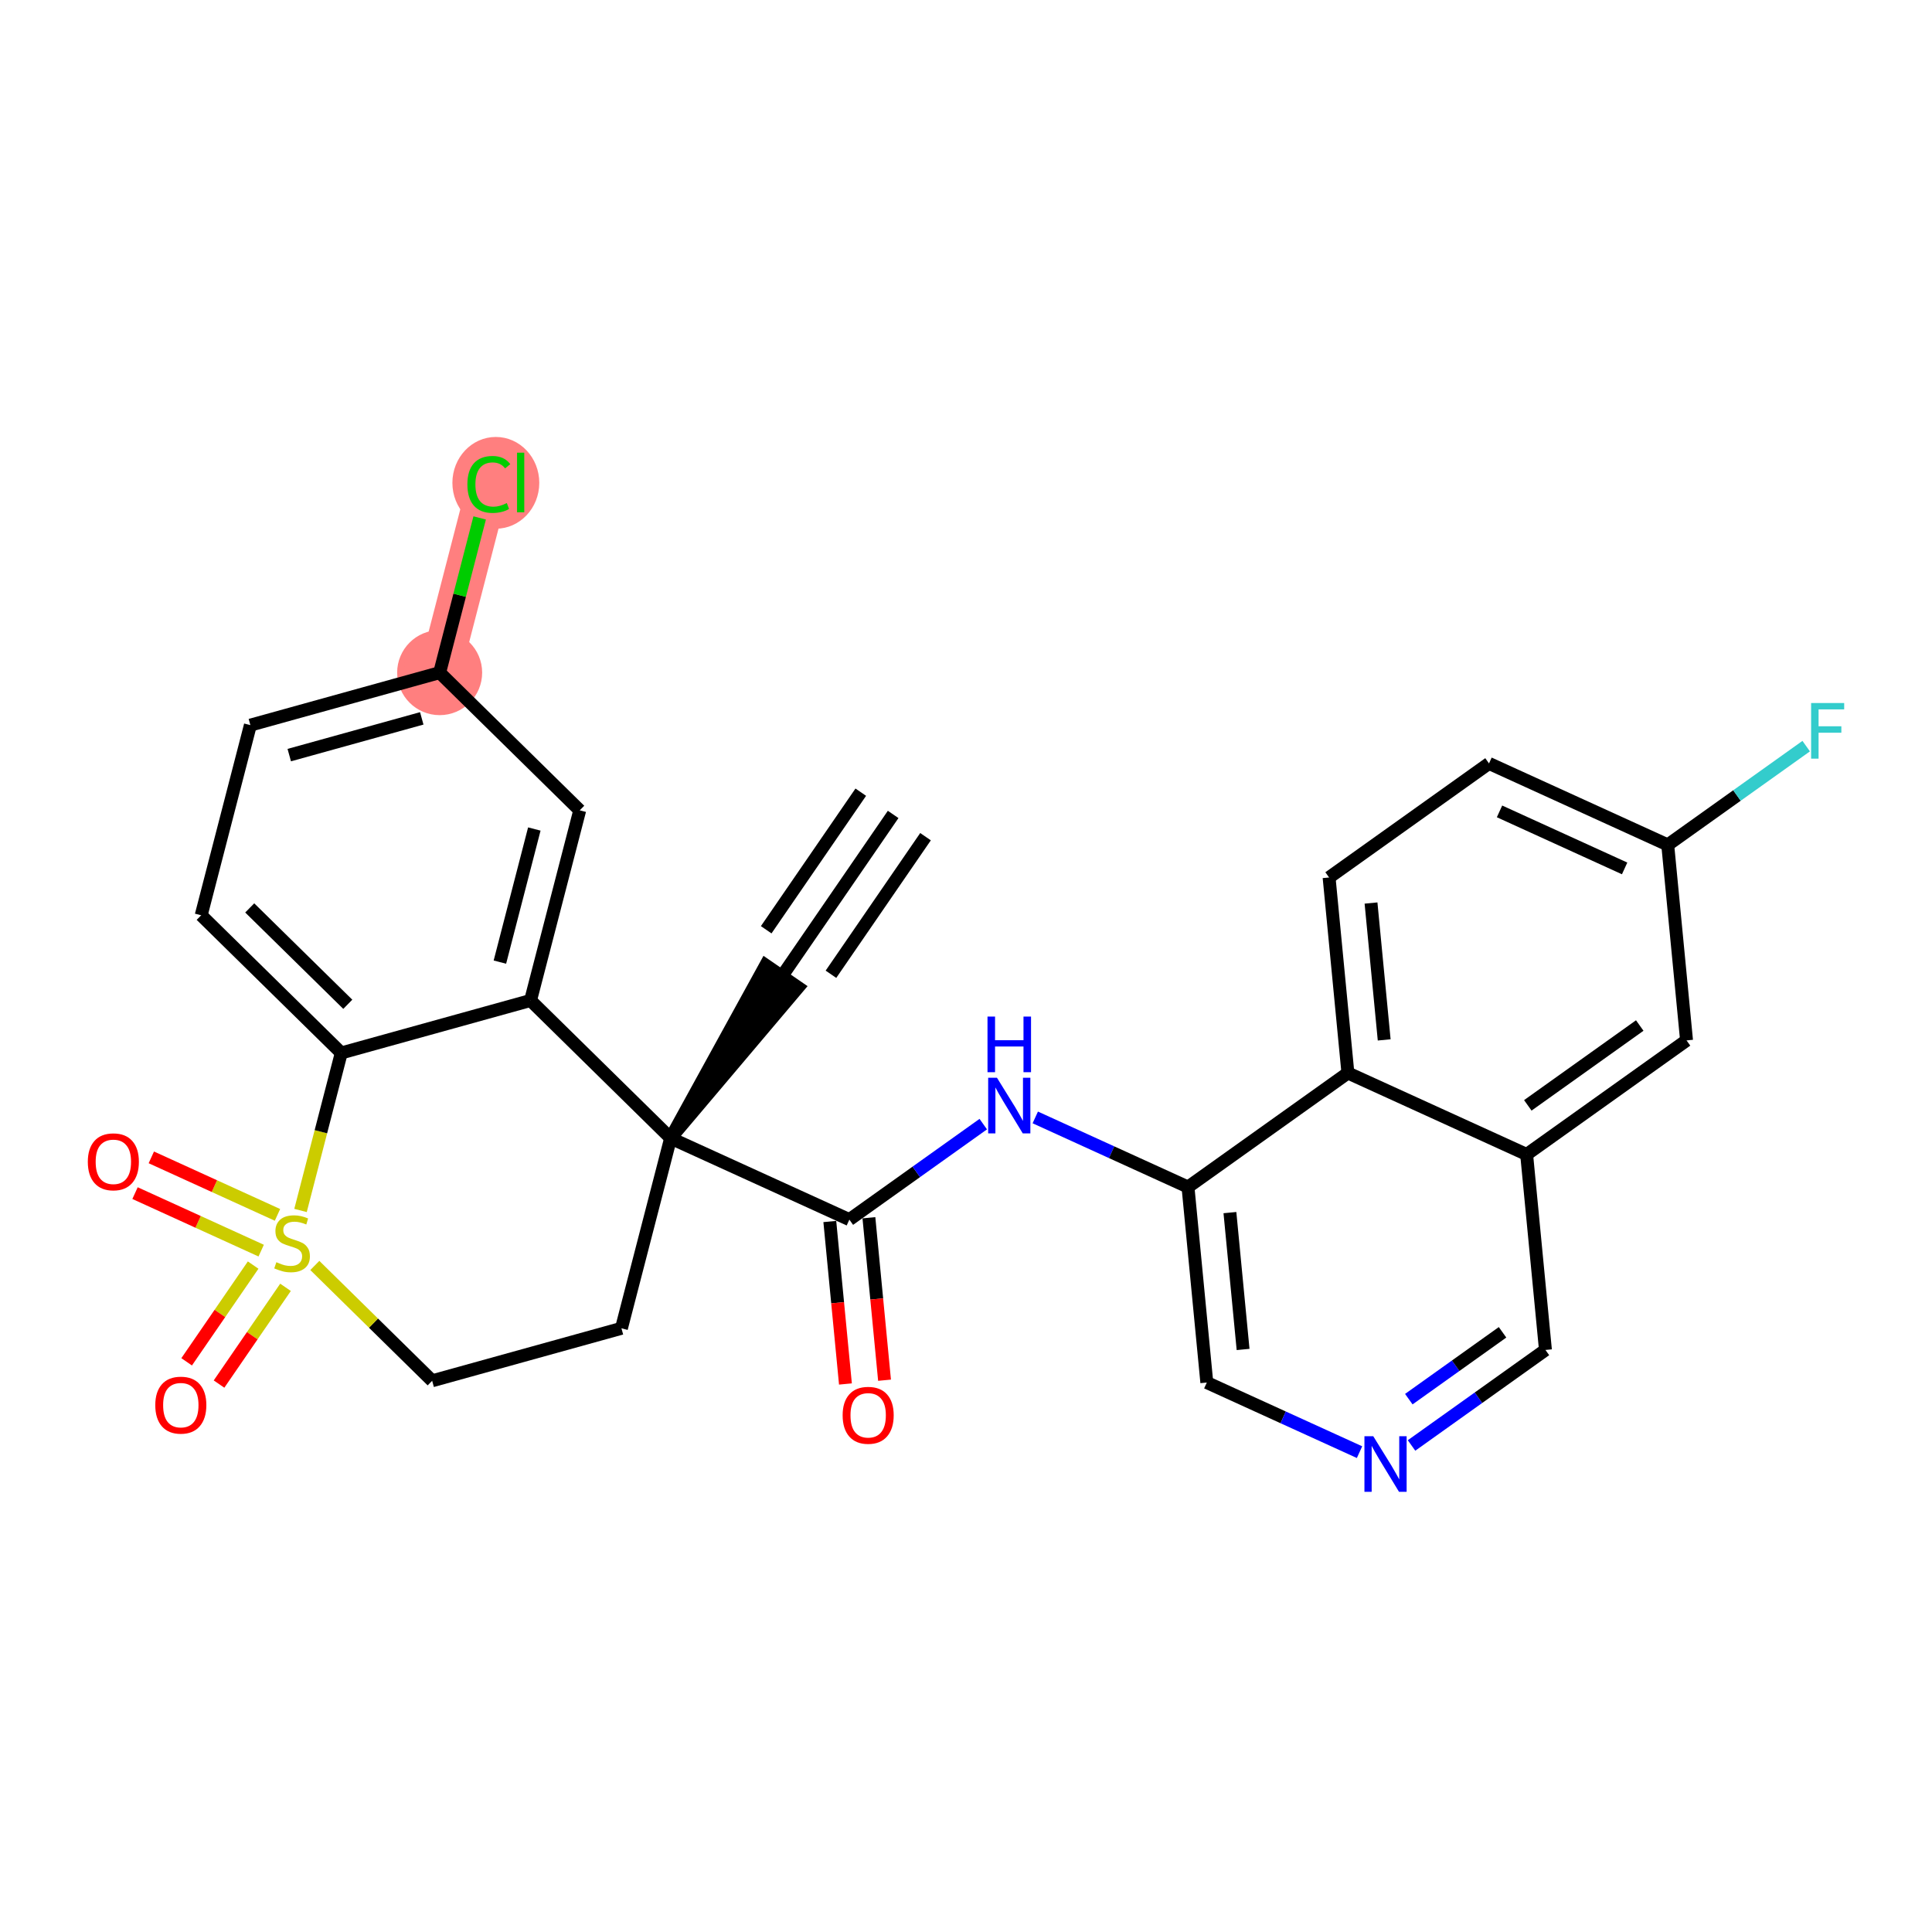 <?xml version='1.0' encoding='iso-8859-1'?>
<svg version='1.1' baseProfile='full'
              xmlns='http://www.w3.org/2000/svg'
                      xmlns:rdkit='http://www.rdkit.org/xml'
                      xmlns:xlink='http://www.w3.org/1999/xlink'
                  xml:space='preserve'
width='300px' height='300px' viewBox='0 0 300 300'>
<!-- END OF HEADER -->
<rect style='opacity:1.0;fill:#FFFFFF;stroke:none' width='300' height='300' x='0' y='0'> </rect>
<rect style='opacity:1.0;fill:#FFFFFF;stroke:none' width='300' height='300' x='0' y='0'> </rect>
<path d='M 68.269,104.448 L 75.907,74.921' style='fill:none;fill-rule:evenodd;stroke:#FF7F7F;stroke-width:6.5px;stroke-linecap:butt;stroke-linejoin:miter;stroke-opacity:1' />
<ellipse cx='68.269' cy='104.448' rx='6.1' ry='6.1'  style='fill:#FF7F7F;fill-rule:evenodd;stroke:#FF7F7F;stroke-width:1.0px;stroke-linecap:butt;stroke-linejoin:miter;stroke-opacity:1' />
<ellipse cx='76.993' cy='74.975' rx='6.246' ry='6.625'  style='fill:#FF7F7F;fill-rule:evenodd;stroke:#FF7F7F;stroke-width:1.0px;stroke-linecap:butt;stroke-linejoin:miter;stroke-opacity:1' />
<path class='bond-0 atom-0 atom-1' d='M 138.688,126.464 L 121.412,151.598' style='fill:none;fill-rule:evenodd;stroke:#000000;stroke-width:2.0px;stroke-linecap:butt;stroke-linejoin:miter;stroke-opacity:1' />
<path class='bond-0 atom-0 atom-1' d='M 133.661,123.009 L 118.976,144.373' style='fill:none;fill-rule:evenodd;stroke:#000000;stroke-width:2.0px;stroke-linecap:butt;stroke-linejoin:miter;stroke-opacity:1' />
<path class='bond-0 atom-0 atom-1' d='M 143.715,129.919 L 129.03,151.284' style='fill:none;fill-rule:evenodd;stroke:#000000;stroke-width:2.0px;stroke-linecap:butt;stroke-linejoin:miter;stroke-opacity:1' />
<path class='bond-1 atom-2 atom-1' d='M 104.135,176.733 L 123.925,153.326 L 118.898,149.871 Z' style='fill:#000000;fill-rule:evenodd;fill-opacity:1;stroke:#000000;stroke-width:2.0px;stroke-linecap:butt;stroke-linejoin:miter;stroke-opacity:1;' />
<path class='bond-2 atom-2 atom-3' d='M 104.135,176.733 L 131.888,189.382' style='fill:none;fill-rule:evenodd;stroke:#000000;stroke-width:2.0px;stroke-linecap:butt;stroke-linejoin:miter;stroke-opacity:1' />
<path class='bond-16 atom-2 atom-17' d='M 104.135,176.733 L 96.497,206.26' style='fill:none;fill-rule:evenodd;stroke:#000000;stroke-width:2.0px;stroke-linecap:butt;stroke-linejoin:miter;stroke-opacity:1' />
<path class='bond-28 atom-28 atom-2' d='M 82.383,155.354 L 104.135,176.733' style='fill:none;fill-rule:evenodd;stroke:#000000;stroke-width:2.0px;stroke-linecap:butt;stroke-linejoin:miter;stroke-opacity:1' />
<path class='bond-3 atom-3 atom-4' d='M 128.852,189.674 L 130.066,202.289' style='fill:none;fill-rule:evenodd;stroke:#000000;stroke-width:2.0px;stroke-linecap:butt;stroke-linejoin:miter;stroke-opacity:1' />
<path class='bond-3 atom-3 atom-4' d='M 130.066,202.289 L 131.279,214.904' style='fill:none;fill-rule:evenodd;stroke:#FF0000;stroke-width:2.0px;stroke-linecap:butt;stroke-linejoin:miter;stroke-opacity:1' />
<path class='bond-3 atom-3 atom-4' d='M 134.923,189.09 L 136.137,201.705' style='fill:none;fill-rule:evenodd;stroke:#000000;stroke-width:2.0px;stroke-linecap:butt;stroke-linejoin:miter;stroke-opacity:1' />
<path class='bond-3 atom-3 atom-4' d='M 136.137,201.705 L 137.351,214.319' style='fill:none;fill-rule:evenodd;stroke:#FF0000;stroke-width:2.0px;stroke-linecap:butt;stroke-linejoin:miter;stroke-opacity:1' />
<path class='bond-4 atom-3 atom-5' d='M 131.888,189.382 L 142.284,181.967' style='fill:none;fill-rule:evenodd;stroke:#000000;stroke-width:2.0px;stroke-linecap:butt;stroke-linejoin:miter;stroke-opacity:1' />
<path class='bond-4 atom-3 atom-5' d='M 142.284,181.967 L 152.681,174.553' style='fill:none;fill-rule:evenodd;stroke:#0000FF;stroke-width:2.0px;stroke-linecap:butt;stroke-linejoin:miter;stroke-opacity:1' />
<path class='bond-5 atom-5 atom-6' d='M 160.757,173.513 L 172.614,178.918' style='fill:none;fill-rule:evenodd;stroke:#0000FF;stroke-width:2.0px;stroke-linecap:butt;stroke-linejoin:miter;stroke-opacity:1' />
<path class='bond-5 atom-5 atom-6' d='M 172.614,178.918 L 184.471,184.322' style='fill:none;fill-rule:evenodd;stroke:#000000;stroke-width:2.0px;stroke-linecap:butt;stroke-linejoin:miter;stroke-opacity:1' />
<path class='bond-6 atom-6 atom-7' d='M 184.471,184.322 L 187.393,214.681' style='fill:none;fill-rule:evenodd;stroke:#000000;stroke-width:2.0px;stroke-linecap:butt;stroke-linejoin:miter;stroke-opacity:1' />
<path class='bond-6 atom-6 atom-7' d='M 190.981,188.292 L 193.026,209.543' style='fill:none;fill-rule:evenodd;stroke:#000000;stroke-width:2.0px;stroke-linecap:butt;stroke-linejoin:miter;stroke-opacity:1' />
<path class='bond-29 atom-16 atom-6' d='M 209.302,166.613 L 184.471,184.322' style='fill:none;fill-rule:evenodd;stroke:#000000;stroke-width:2.0px;stroke-linecap:butt;stroke-linejoin:miter;stroke-opacity:1' />
<path class='bond-7 atom-7 atom-8' d='M 187.393,214.681 L 199.25,220.086' style='fill:none;fill-rule:evenodd;stroke:#000000;stroke-width:2.0px;stroke-linecap:butt;stroke-linejoin:miter;stroke-opacity:1' />
<path class='bond-7 atom-7 atom-8' d='M 199.25,220.086 L 211.107,225.49' style='fill:none;fill-rule:evenodd;stroke:#0000FF;stroke-width:2.0px;stroke-linecap:butt;stroke-linejoin:miter;stroke-opacity:1' />
<path class='bond-8 atom-8 atom-9' d='M 219.183,224.451 L 229.58,217.036' style='fill:none;fill-rule:evenodd;stroke:#0000FF;stroke-width:2.0px;stroke-linecap:butt;stroke-linejoin:miter;stroke-opacity:1' />
<path class='bond-8 atom-8 atom-9' d='M 229.58,217.036 L 239.976,209.621' style='fill:none;fill-rule:evenodd;stroke:#000000;stroke-width:2.0px;stroke-linecap:butt;stroke-linejoin:miter;stroke-opacity:1' />
<path class='bond-8 atom-8 atom-9' d='M 218.76,217.26 L 226.038,212.07' style='fill:none;fill-rule:evenodd;stroke:#0000FF;stroke-width:2.0px;stroke-linecap:butt;stroke-linejoin:miter;stroke-opacity:1' />
<path class='bond-8 atom-8 atom-9' d='M 226.038,212.07 L 233.315,206.88' style='fill:none;fill-rule:evenodd;stroke:#000000;stroke-width:2.0px;stroke-linecap:butt;stroke-linejoin:miter;stroke-opacity:1' />
<path class='bond-9 atom-9 atom-10' d='M 239.976,209.621 L 237.055,179.262' style='fill:none;fill-rule:evenodd;stroke:#000000;stroke-width:2.0px;stroke-linecap:butt;stroke-linejoin:miter;stroke-opacity:1' />
<path class='bond-10 atom-10 atom-11' d='M 237.055,179.262 L 261.886,161.553' style='fill:none;fill-rule:evenodd;stroke:#000000;stroke-width:2.0px;stroke-linecap:butt;stroke-linejoin:miter;stroke-opacity:1' />
<path class='bond-10 atom-10 atom-11' d='M 237.238,171.64 L 254.619,159.243' style='fill:none;fill-rule:evenodd;stroke:#000000;stroke-width:2.0px;stroke-linecap:butt;stroke-linejoin:miter;stroke-opacity:1' />
<path class='bond-31 atom-16 atom-10' d='M 209.302,166.613 L 237.055,179.262' style='fill:none;fill-rule:evenodd;stroke:#000000;stroke-width:2.0px;stroke-linecap:butt;stroke-linejoin:miter;stroke-opacity:1' />
<path class='bond-11 atom-11 atom-12' d='M 261.886,161.553 L 258.964,131.194' style='fill:none;fill-rule:evenodd;stroke:#000000;stroke-width:2.0px;stroke-linecap:butt;stroke-linejoin:miter;stroke-opacity:1' />
<path class='bond-12 atom-12 atom-13' d='M 258.964,131.194 L 269.715,123.526' style='fill:none;fill-rule:evenodd;stroke:#000000;stroke-width:2.0px;stroke-linecap:butt;stroke-linejoin:miter;stroke-opacity:1' />
<path class='bond-12 atom-12 atom-13' d='M 269.715,123.526 L 280.465,115.859' style='fill:none;fill-rule:evenodd;stroke:#33CCCC;stroke-width:2.0px;stroke-linecap:butt;stroke-linejoin:miter;stroke-opacity:1' />
<path class='bond-13 atom-12 atom-14' d='M 258.964,131.194 L 231.212,118.544' style='fill:none;fill-rule:evenodd;stroke:#000000;stroke-width:2.0px;stroke-linecap:butt;stroke-linejoin:miter;stroke-opacity:1' />
<path class='bond-13 atom-12 atom-14' d='M 252.272,134.847 L 232.845,125.992' style='fill:none;fill-rule:evenodd;stroke:#000000;stroke-width:2.0px;stroke-linecap:butt;stroke-linejoin:miter;stroke-opacity:1' />
<path class='bond-14 atom-14 atom-15' d='M 231.212,118.544 L 206.381,136.254' style='fill:none;fill-rule:evenodd;stroke:#000000;stroke-width:2.0px;stroke-linecap:butt;stroke-linejoin:miter;stroke-opacity:1' />
<path class='bond-15 atom-15 atom-16' d='M 206.381,136.254 L 209.302,166.613' style='fill:none;fill-rule:evenodd;stroke:#000000;stroke-width:2.0px;stroke-linecap:butt;stroke-linejoin:miter;stroke-opacity:1' />
<path class='bond-15 atom-15 atom-16' d='M 212.891,140.223 L 214.936,161.475' style='fill:none;fill-rule:evenodd;stroke:#000000;stroke-width:2.0px;stroke-linecap:butt;stroke-linejoin:miter;stroke-opacity:1' />
<path class='bond-17 atom-17 atom-18' d='M 96.497,206.26 L 67.106,214.409' style='fill:none;fill-rule:evenodd;stroke:#000000;stroke-width:2.0px;stroke-linecap:butt;stroke-linejoin:miter;stroke-opacity:1' />
<path class='bond-18 atom-18 atom-19' d='M 67.106,214.409 L 57.996,205.455' style='fill:none;fill-rule:evenodd;stroke:#000000;stroke-width:2.0px;stroke-linecap:butt;stroke-linejoin:miter;stroke-opacity:1' />
<path class='bond-18 atom-18 atom-19' d='M 57.996,205.455 L 48.886,196.501' style='fill:none;fill-rule:evenodd;stroke:#CCCC00;stroke-width:2.0px;stroke-linecap:butt;stroke-linejoin:miter;stroke-opacity:1' />
<path class='bond-19 atom-19 atom-20' d='M 43.087,188.645 L 33.292,184.181' style='fill:none;fill-rule:evenodd;stroke:#CCCC00;stroke-width:2.0px;stroke-linecap:butt;stroke-linejoin:miter;stroke-opacity:1' />
<path class='bond-19 atom-19 atom-20' d='M 33.292,184.181 L 23.497,179.716' style='fill:none;fill-rule:evenodd;stroke:#FF0000;stroke-width:2.0px;stroke-linecap:butt;stroke-linejoin:miter;stroke-opacity:1' />
<path class='bond-19 atom-19 atom-20' d='M 40.557,194.196 L 30.762,189.731' style='fill:none;fill-rule:evenodd;stroke:#CCCC00;stroke-width:2.0px;stroke-linecap:butt;stroke-linejoin:miter;stroke-opacity:1' />
<path class='bond-19 atom-19 atom-20' d='M 30.762,189.731 L 20.967,185.267' style='fill:none;fill-rule:evenodd;stroke:#FF0000;stroke-width:2.0px;stroke-linecap:butt;stroke-linejoin:miter;stroke-opacity:1' />
<path class='bond-20 atom-19 atom-21' d='M 39.309,196.441 L 34.146,203.952' style='fill:none;fill-rule:evenodd;stroke:#CCCC00;stroke-width:2.0px;stroke-linecap:butt;stroke-linejoin:miter;stroke-opacity:1' />
<path class='bond-20 atom-19 atom-21' d='M 34.146,203.952 L 28.983,211.463' style='fill:none;fill-rule:evenodd;stroke:#FF0000;stroke-width:2.0px;stroke-linecap:butt;stroke-linejoin:miter;stroke-opacity:1' />
<path class='bond-20 atom-19 atom-21' d='M 44.335,199.896 L 39.172,207.407' style='fill:none;fill-rule:evenodd;stroke:#CCCC00;stroke-width:2.0px;stroke-linecap:butt;stroke-linejoin:miter;stroke-opacity:1' />
<path class='bond-20 atom-19 atom-21' d='M 39.172,207.407 L 34.01,214.918' style='fill:none;fill-rule:evenodd;stroke:#FF0000;stroke-width:2.0px;stroke-linecap:butt;stroke-linejoin:miter;stroke-opacity:1' />
<path class='bond-21 atom-19 atom-22' d='M 46.665,187.961 L 49.828,175.732' style='fill:none;fill-rule:evenodd;stroke:#CCCC00;stroke-width:2.0px;stroke-linecap:butt;stroke-linejoin:miter;stroke-opacity:1' />
<path class='bond-21 atom-19 atom-22' d='M 49.828,175.732 L 52.992,163.503' style='fill:none;fill-rule:evenodd;stroke:#000000;stroke-width:2.0px;stroke-linecap:butt;stroke-linejoin:miter;stroke-opacity:1' />
<path class='bond-22 atom-22 atom-23' d='M 52.992,163.503 L 31.24,142.124' style='fill:none;fill-rule:evenodd;stroke:#000000;stroke-width:2.0px;stroke-linecap:butt;stroke-linejoin:miter;stroke-opacity:1' />
<path class='bond-22 atom-22 atom-23' d='M 54.005,155.946 L 38.778,140.981' style='fill:none;fill-rule:evenodd;stroke:#000000;stroke-width:2.0px;stroke-linecap:butt;stroke-linejoin:miter;stroke-opacity:1' />
<path class='bond-30 atom-28 atom-22' d='M 82.383,155.354 L 52.992,163.503' style='fill:none;fill-rule:evenodd;stroke:#000000;stroke-width:2.0px;stroke-linecap:butt;stroke-linejoin:miter;stroke-opacity:1' />
<path class='bond-23 atom-23 atom-24' d='M 31.24,142.124 L 38.878,112.597' style='fill:none;fill-rule:evenodd;stroke:#000000;stroke-width:2.0px;stroke-linecap:butt;stroke-linejoin:miter;stroke-opacity:1' />
<path class='bond-24 atom-24 atom-25' d='M 38.878,112.597 L 68.269,104.448' style='fill:none;fill-rule:evenodd;stroke:#000000;stroke-width:2.0px;stroke-linecap:butt;stroke-linejoin:miter;stroke-opacity:1' />
<path class='bond-24 atom-24 atom-25' d='M 44.916,117.253 L 65.49,111.548' style='fill:none;fill-rule:evenodd;stroke:#000000;stroke-width:2.0px;stroke-linecap:butt;stroke-linejoin:miter;stroke-opacity:1' />
<path class='bond-25 atom-25 atom-26' d='M 68.269,104.448 L 71.376,92.435' style='fill:none;fill-rule:evenodd;stroke:#000000;stroke-width:2.0px;stroke-linecap:butt;stroke-linejoin:miter;stroke-opacity:1' />
<path class='bond-25 atom-25 atom-26' d='M 71.376,92.435 L 74.483,80.423' style='fill:none;fill-rule:evenodd;stroke:#00CC00;stroke-width:2.0px;stroke-linecap:butt;stroke-linejoin:miter;stroke-opacity:1' />
<path class='bond-26 atom-25 atom-27' d='M 68.269,104.448 L 90.021,125.827' style='fill:none;fill-rule:evenodd;stroke:#000000;stroke-width:2.0px;stroke-linecap:butt;stroke-linejoin:miter;stroke-opacity:1' />
<path class='bond-27 atom-27 atom-28' d='M 90.021,125.827 L 82.383,155.354' style='fill:none;fill-rule:evenodd;stroke:#000000;stroke-width:2.0px;stroke-linecap:butt;stroke-linejoin:miter;stroke-opacity:1' />
<path class='bond-27 atom-27 atom-28' d='M 82.97,128.728 L 77.623,149.397' style='fill:none;fill-rule:evenodd;stroke:#000000;stroke-width:2.0px;stroke-linecap:butt;stroke-linejoin:miter;stroke-opacity:1' />
<path  class='atom-4' d='M 130.844 219.766
Q 130.844 217.692, 131.869 216.533
Q 132.894 215.374, 134.809 215.374
Q 136.724 215.374, 137.749 216.533
Q 138.774 217.692, 138.774 219.766
Q 138.774 221.864, 137.737 223.06
Q 136.7 224.243, 134.809 224.243
Q 132.906 224.243, 131.869 223.06
Q 130.844 221.876, 130.844 219.766
M 134.809 223.267
Q 136.127 223.267, 136.834 222.389
Q 137.554 221.498, 137.554 219.766
Q 137.554 218.07, 136.834 217.216
Q 136.127 216.35, 134.809 216.35
Q 133.491 216.35, 132.772 217.204
Q 132.064 218.058, 132.064 219.766
Q 132.064 221.51, 132.772 222.389
Q 133.491 223.267, 134.809 223.267
' fill='#FF0000'/>
<path  class='atom-5' d='M 154.809 167.354
L 157.64 171.929
Q 157.92 172.38, 158.372 173.198
Q 158.823 174.015, 158.848 174.064
L 158.848 167.354
L 159.994 167.354
L 159.994 175.991
L 158.811 175.991
L 155.773 170.99
Q 155.419 170.404, 155.041 169.733
Q 154.675 169.062, 154.565 168.855
L 154.565 175.991
L 153.443 175.991
L 153.443 167.354
L 154.809 167.354
' fill='#0000FF'/>
<path  class='atom-5' d='M 153.339 157.853
L 154.511 157.853
L 154.511 161.525
L 158.927 161.525
L 158.927 157.853
L 160.098 157.853
L 160.098 166.49
L 158.927 166.49
L 158.927 162.501
L 154.511 162.501
L 154.511 166.49
L 153.339 166.49
L 153.339 157.853
' fill='#0000FF'/>
<path  class='atom-8' d='M 213.236 223.012
L 216.066 227.587
Q 216.347 228.039, 216.798 228.856
Q 217.25 229.673, 217.274 229.722
L 217.274 223.012
L 218.421 223.012
L 218.421 231.65
L 217.237 231.65
L 214.2 226.648
Q 213.846 226.062, 213.468 225.391
Q 213.102 224.72, 212.992 224.513
L 212.992 231.65
L 211.869 231.65
L 211.869 223.012
L 213.236 223.012
' fill='#0000FF'/>
<path  class='atom-13' d='M 281.228 109.165
L 286.364 109.165
L 286.364 110.153
L 282.387 110.153
L 282.387 112.776
L 285.924 112.776
L 285.924 113.777
L 282.387 113.777
L 282.387 117.803
L 281.228 117.803
L 281.228 109.165
' fill='#33CCCC'/>
<path  class='atom-19' d='M 42.914 195.995
Q 43.011 196.031, 43.414 196.202
Q 43.817 196.373, 44.256 196.483
Q 44.707 196.58, 45.146 196.58
Q 45.964 196.58, 46.44 196.19
Q 46.915 195.787, 46.915 195.092
Q 46.915 194.616, 46.671 194.324
Q 46.44 194.031, 46.074 193.872
Q 45.708 193.714, 45.098 193.531
Q 44.329 193.299, 43.865 193.079
Q 43.414 192.86, 43.085 192.396
Q 42.767 191.932, 42.767 191.152
Q 42.767 190.066, 43.499 189.395
Q 44.244 188.724, 45.708 188.724
Q 46.708 188.724, 47.843 189.2
L 47.562 190.139
Q 46.525 189.712, 45.744 189.712
Q 44.902 189.712, 44.439 190.066
Q 43.975 190.407, 43.987 191.005
Q 43.987 191.469, 44.219 191.749
Q 44.463 192.03, 44.805 192.189
Q 45.159 192.347, 45.744 192.53
Q 46.525 192.774, 46.989 193.018
Q 47.452 193.262, 47.782 193.762
Q 48.123 194.25, 48.123 195.092
Q 48.123 196.288, 47.318 196.934
Q 46.525 197.569, 45.195 197.569
Q 44.427 197.569, 43.841 197.398
Q 43.268 197.239, 42.584 196.959
L 42.914 195.995
' fill='#CCCC00'/>
<path  class='atom-20' d='M 13.636 180.405
Q 13.636 178.331, 14.661 177.172
Q 15.686 176.013, 17.601 176.013
Q 19.517 176.013, 20.541 177.172
Q 21.566 178.331, 21.566 180.405
Q 21.566 182.504, 20.529 183.699
Q 19.492 184.882, 17.601 184.882
Q 15.698 184.882, 14.661 183.699
Q 13.636 182.516, 13.636 180.405
M 17.601 183.906
Q 18.919 183.906, 19.626 183.028
Q 20.346 182.138, 20.346 180.405
Q 20.346 178.709, 19.626 177.855
Q 18.919 176.989, 17.601 176.989
Q 16.284 176.989, 15.564 177.843
Q 14.856 178.697, 14.856 180.405
Q 14.856 182.15, 15.564 183.028
Q 16.284 183.906, 17.601 183.906
' fill='#FF0000'/>
<path  class='atom-21' d='M 24.112 218.189
Q 24.112 216.115, 25.137 214.956
Q 26.162 213.797, 28.077 213.797
Q 29.993 213.797, 31.017 214.956
Q 32.042 216.115, 32.042 218.189
Q 32.042 220.287, 31.005 221.483
Q 29.968 222.666, 28.077 222.666
Q 26.174 222.666, 25.137 221.483
Q 24.112 220.3, 24.112 218.189
M 28.077 221.69
Q 29.395 221.69, 30.102 220.812
Q 30.822 219.921, 30.822 218.189
Q 30.822 216.493, 30.102 215.639
Q 29.395 214.773, 28.077 214.773
Q 26.76 214.773, 26.04 215.627
Q 25.332 216.481, 25.332 218.189
Q 25.332 219.934, 26.04 220.812
Q 26.76 221.69, 28.077 221.69
' fill='#FF0000'/>
<path  class='atom-26' d='M 72.576 75.219
Q 72.576 73.072, 73.577 71.95
Q 74.589 70.815, 76.504 70.815
Q 78.286 70.815, 79.237 72.072
L 78.432 72.731
Q 77.737 71.816, 76.504 71.816
Q 75.199 71.816, 74.504 72.694
Q 73.821 73.56, 73.821 75.219
Q 73.821 76.927, 74.528 77.806
Q 75.248 78.684, 76.639 78.684
Q 77.59 78.684, 78.701 78.111
L 79.042 79.026
Q 78.591 79.319, 77.907 79.489
Q 77.224 79.66, 76.468 79.66
Q 74.589 79.66, 73.577 78.513
Q 72.576 77.367, 72.576 75.219
' fill='#00CC00'/>
<path  class='atom-26' d='M 80.286 70.291
L 81.409 70.291
L 81.409 79.55
L 80.286 79.55
L 80.286 70.291
' fill='#00CC00'/>
</svg>
